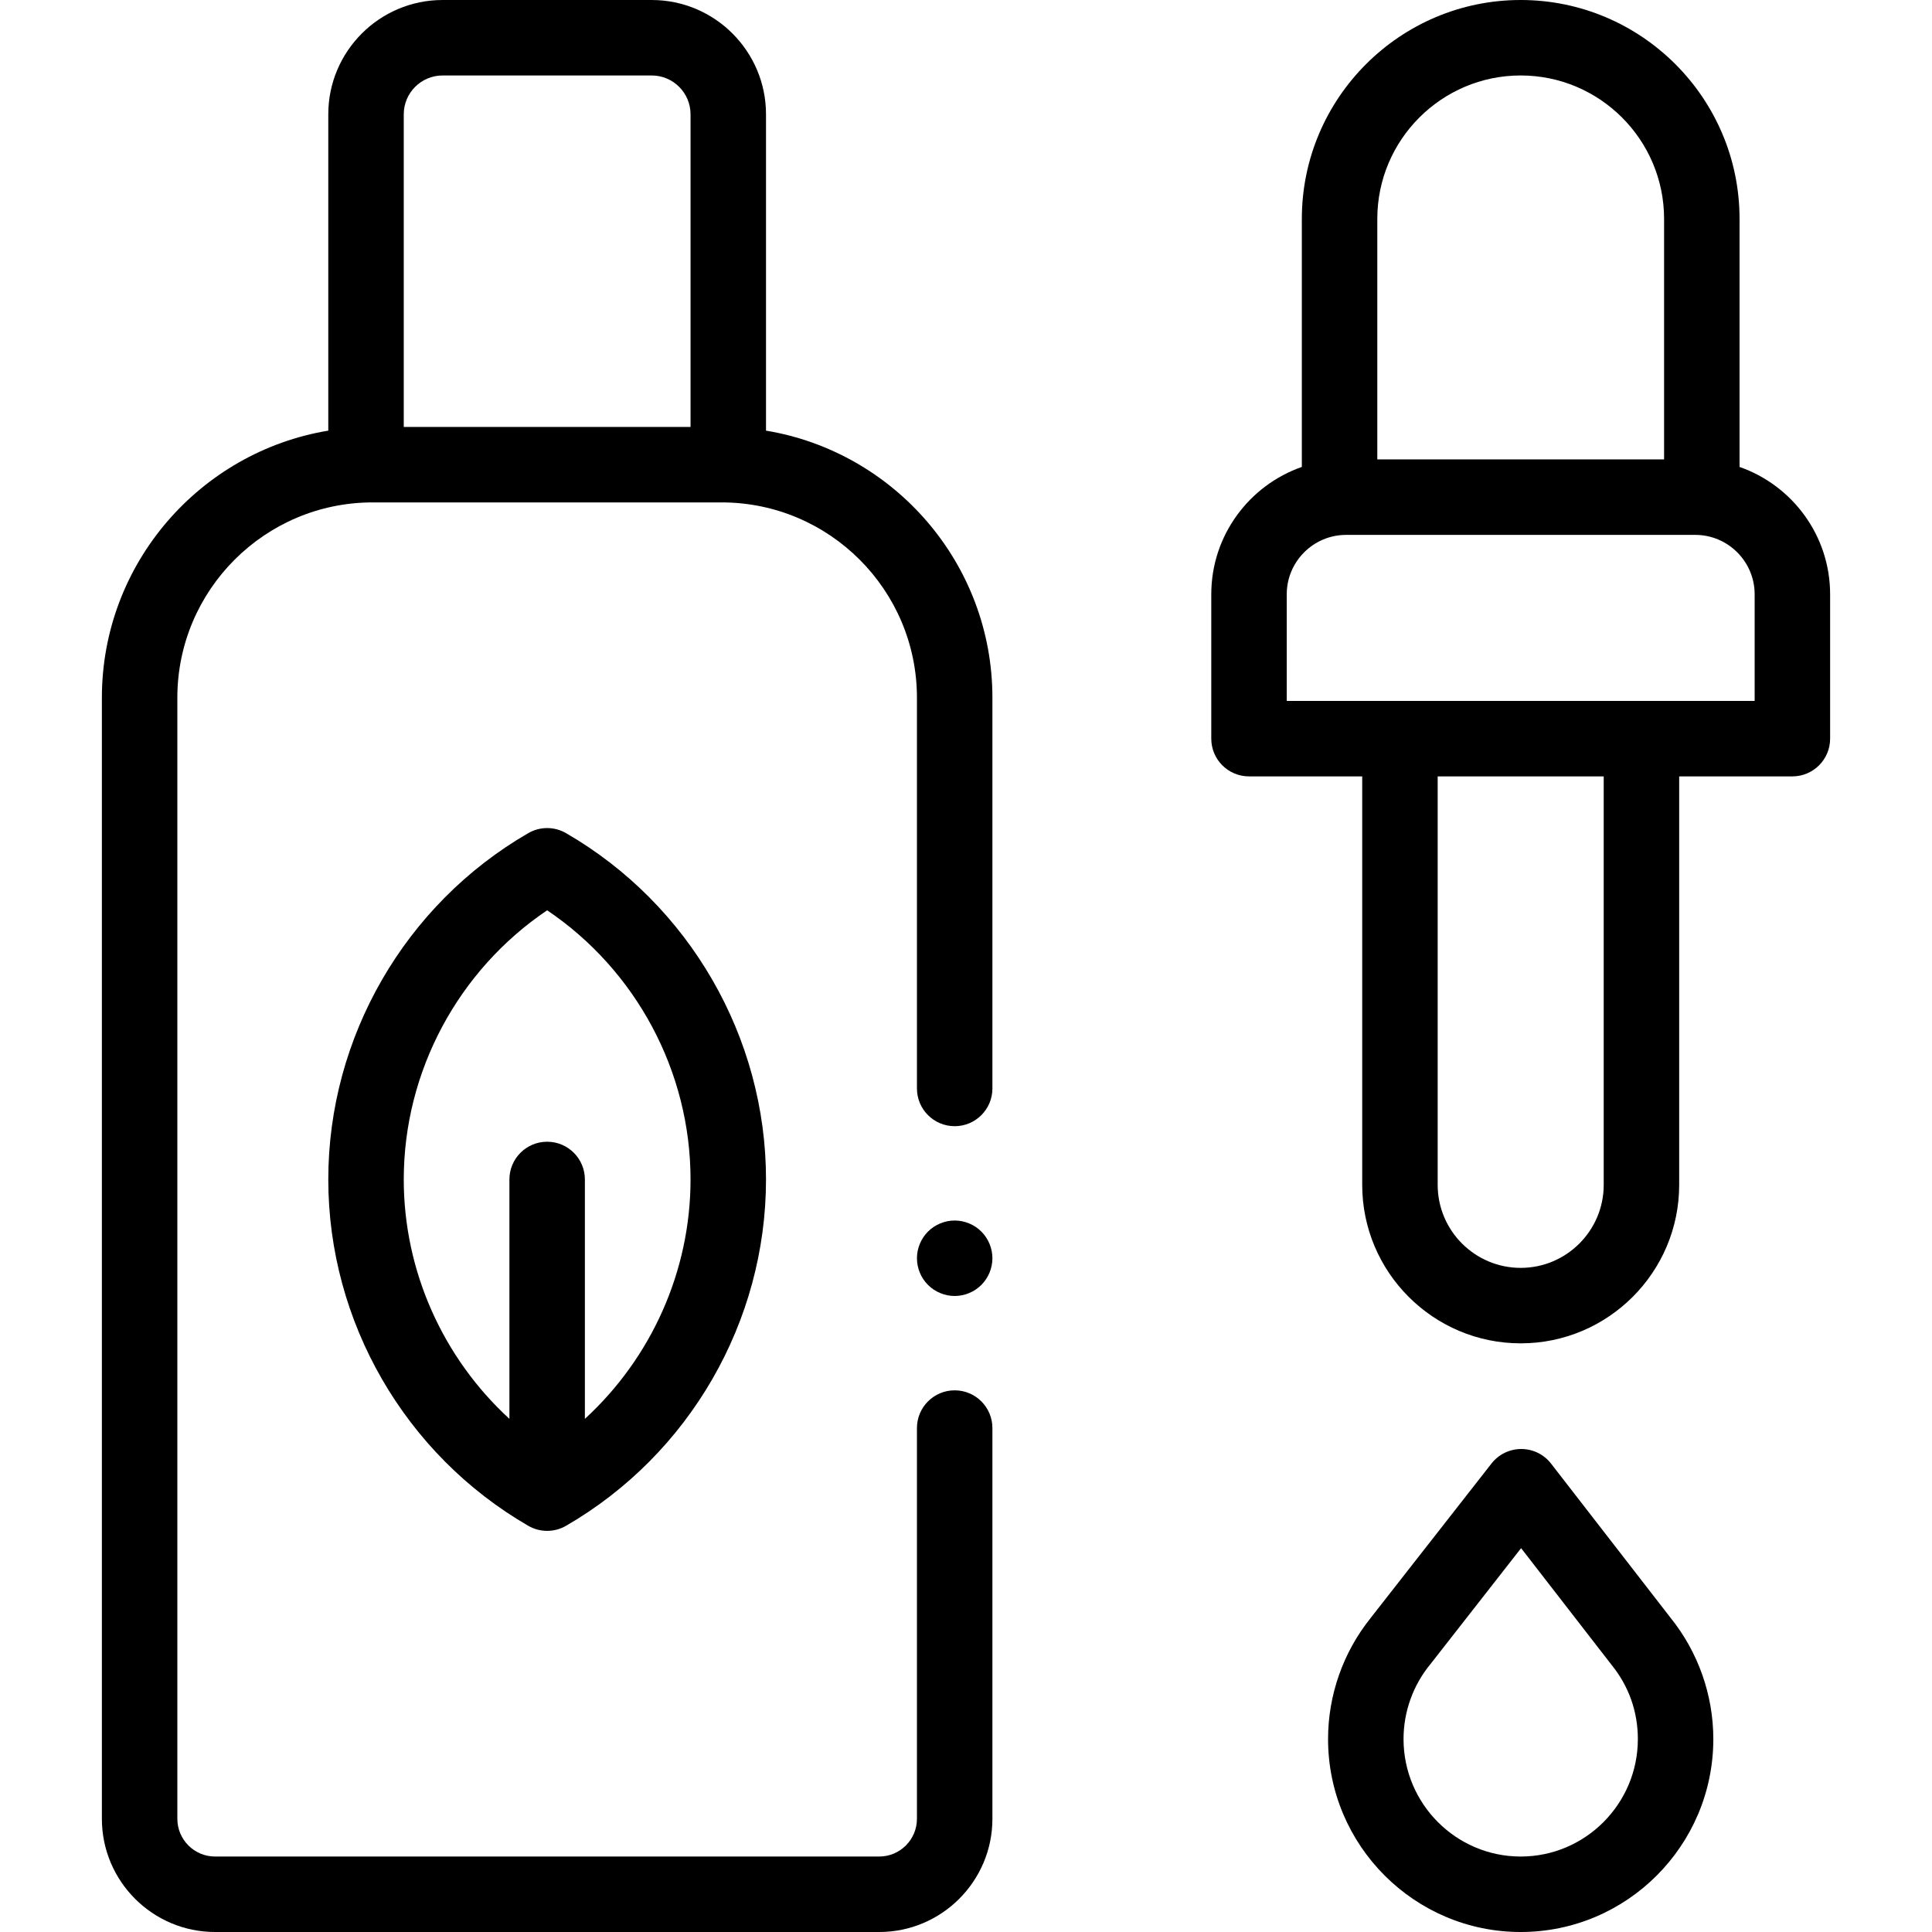 <svg id="Capa_1" enable-background="new 0 0 512 512" height="512" viewBox="0 0 512 512" width="512" xmlns="http://www.w3.org/2000/svg"><g id="XMLID_1010_"><g id="XMLID_67_"><path id="XMLID_459_" d="m203 114.123v-83.837c0-16.699-13.586-30.285-30.286-30.285h-55.428c-16.7 0-30.286 13.586-30.286 30.285v83.837c-33.991 5.63-60 35.219-60 70.782v297.095c0 16.542 13.458 30 30 30h176c16.542 0 30-13.458 30-30v-103.548c0-5.522-4.478-10-10-10s-10 4.478-10 10v103.548c0 5.514-4.486 10-10 10h-176c-5.514 0-10-4.486-10-10v-297.095c0-28.542 23.22-51.763 51.762-51.763h92.477c28.542 0 51.762 23.221 51.762 51.763v103.547c0 5.522 4.478 10 10 10s10-4.478 10-10v-103.547c-.001-35.563-26.01-65.152-60.001-70.782zm-96-.98v-82.857c0-5.671 4.614-10.285 10.286-10.285h55.428c5.672 0 10.286 4.614 10.286 10.285v82.856h-76z"/><path id="XMLID_462_" d="m442.741 428.768-31.691-40.894c-1.889-2.438-4.797-3.867-7.881-3.874-.008 0-.016 0-.016 0-3.083 0-5.988 1.415-7.884 3.838l-31.83 40.68c-.086.11-.17.223-.252.336-7.251 9.044-11.236 20.383-11.236 32.01 0 28.197 22.9 51.137 51.049 51.137s51.049-22.939 51.049-51.137c0-11.651-4.014-23.039-11.306-32.093-.001-.001-.001-.002-.002-.003zm-39.741 63.232c-17.12 0-31.049-13.968-31.049-31.137 0-7.227 2.522-14.266 7.104-19.822.185-.224 24.053-30.765 24.053-30.765s23.873 30.81 23.969 30.927c4.562 5.609 6.973 12.407 6.973 19.66-.001 17.169-13.93 31.137-31.05 31.137z"/><path id="XMLID_465_" d="m461 123.743v-65.743c0-31.981-26.019-58-58-58s-58 26.019-58 58v65.743c-13.957 4.872-24 18.16-24 33.757v38.25c0 5.522 4.478 10 10 10h30v108.25c0 23.159 18.841 42 42 42s42-18.841 42-42v-108.25h30c5.522 0 10-4.478 10-10v-38.25c0-15.597-10.043-28.885-24-33.757zm-96-65.743c0-20.953 17.047-38 38-38s38 17.047 38 38v63.75h-76zm60 256c0 12.131-9.869 22-22 22s-22-9.869-22-22v-108.25h44zm40-128.25h-124v-28.25c0-8.685 7.065-15.75 15.75-15.75h92.5c8.685 0 15.75 7.065 15.75 15.75z"/><path id="XMLID_471_" d="m150.009 220.791c-3.098-1.793-6.92-1.793-10.018 0-32.686 18.916-52.991 54.084-52.991 91.78 0 37.697 20.305 72.865 52.991 91.78 1.549.896 3.279 1.345 5.009 1.345s3.46-.448 5.009-1.345c32.686-18.914 52.991-54.082 52.991-91.78 0-37.696-20.305-72.864-52.991-91.78zm4.991 155.22v-63.44c0-5.522-4.478-10-10-10s-10 4.478-10 10v63.44c-17.588-16.129-28-39.135-28-63.44 0-28.608 14.421-55.426 38-71.336 23.579 15.91 38 42.728 38 71.336 0 24.304-10.412 47.311-28 63.44z"/><path id="XMLID_472_" d="m253 323.45c-2.63 0-5.21 1.069-7.07 2.93s-2.93 4.439-2.93 7.07c0 2.64 1.069 5.21 2.93 7.069 1.86 1.86 4.44 2.931 7.07 2.931s5.21-1.07 7.069-2.931c1.86-1.859 2.931-4.439 2.931-7.069 0-2.631-1.07-5.21-2.931-7.07-1.859-1.86-4.439-2.93-7.069-2.93z"/></g></g></svg>